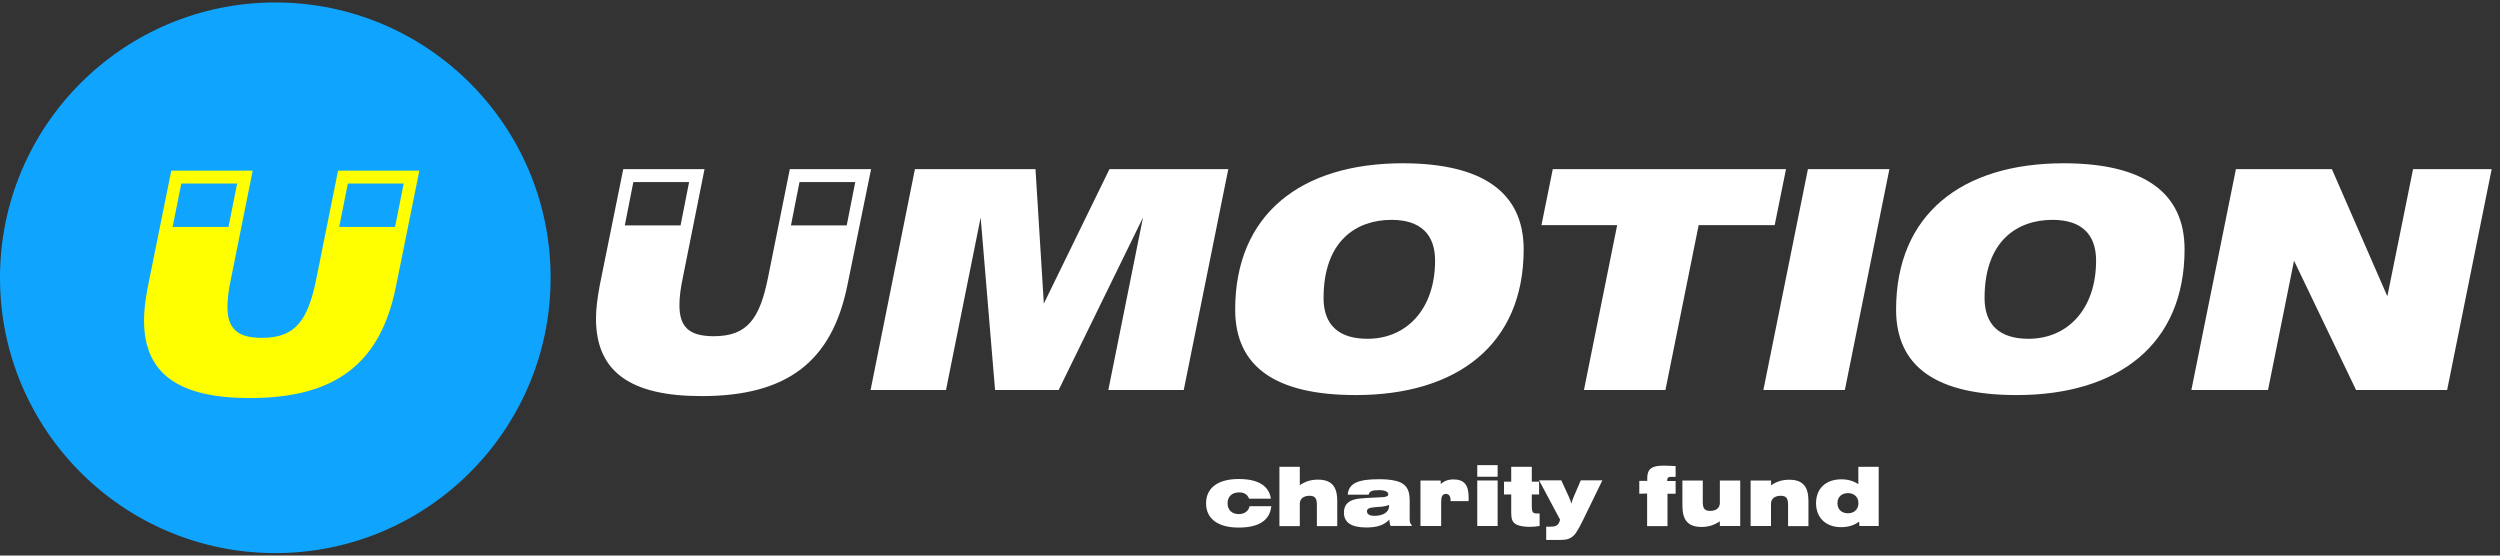 <svg width="243" height="54" viewBox="0 0 243 54" fill="none" xmlns="http://www.w3.org/2000/svg">
<rect x="0" y="0" width="243" height="54" fill="#333333" stroke="none"/>
<path d="M26.76 53.76C41.539 53.76 53.52 41.779 53.52 27C53.52 12.221 41.539 0.24 26.76 0.24C11.981 0.24 0 12.221 0 27C0 41.779 11.981 53.76 26.76 53.76Z" fill="#0FA5FF"/>
<path d="M32.86 16.58L30.75 27.09C29.93 31.15 28.72 32.84 25.46 32.84C23.04 32.84 22.11 31.92 22.11 29.82C22.11 29.08 22.22 28.16 22.45 27.1L24.56 16.59H16.65L14.37 27.88C14.14 29.06 14 30.16 14 31.14C14 36.32 17.35 38.69 24.27 38.69C32.54 38.69 36.96 35.4 38.48 27.88L40.76 16.59H32.86V16.58ZM17.62 17.84H23.05L22.21 22.06H16.78L17.62 17.84ZM38.4 22.06H32.97L33.81 17.84H39.24L38.4 22.06Z" fill="#FFFF00"/>
<path d="M88.93 16.44H100.65L101.46 29.51L107.84 16.44H119.39L115.06 37.91H107.73L111.1 21.14L102.9 37.91H96.72L95.32 21.14L91.95 37.91H84.62L88.93 16.44ZM148.1 24.24C148.1 33.49 141.64 38.4 131.78 38.4C123.94 38.4 120.06 35.62 120.06 30.09C120.06 20.86 126.41 15.87 136.36 15.87C144.16 15.88 148.1 18.74 148.1 24.24ZM128.65 28.97C128.65 31.57 130.11 32.93 132.92 32.93C136.71 32.93 139.49 30.06 139.49 25.33C139.49 22.76 138.06 21.37 135.25 21.37C131.86 21.37 128.65 23.39 128.65 28.97ZM157.19 21.88H149.83L150.93 16.44H173.6L172.5 21.88H165.11L161.88 37.91H153.96L157.19 21.88ZM175.73 16.44H183.65L179.32 37.91H171.4L175.73 16.44ZM212.34 24.24C212.34 33.49 205.88 38.4 196.02 38.4C188.18 38.4 184.3 35.62 184.3 30.09C184.3 20.86 190.65 15.87 200.6 15.87C208.41 15.88 212.34 18.74 212.34 24.24ZM192.9 28.97C192.9 31.57 194.36 32.93 197.17 32.93C200.96 32.93 203.74 30.06 203.74 25.33C203.74 22.76 202.31 21.37 199.5 21.37C196.1 21.37 192.9 23.39 192.9 28.97ZM217.33 16.44H226.66L232.05 28.8L234.55 16.44H242.19L237.86 37.91H229.01L222.98 25.34L220.45 37.91H213L217.33 16.44ZM76.77 16.44L74.66 26.94C73.85 30.99 72.64 32.68 69.38 32.68C66.96 32.68 66.04 31.76 66.04 29.66C66.04 28.92 66.15 28 66.38 26.94L68.48 16.44H60.58L58.3 27.71C58.08 28.89 57.93 29.99 57.93 30.96C57.93 36.13 61.27 38.5 68.18 38.5C76.44 38.5 80.85 35.22 82.37 27.71L84.67 16.44H76.77ZM61.56 17.7H66.98L66.15 21.91H60.73L61.56 17.7ZM82.3 21.91H76.88L77.71 17.7H83.13L82.3 21.91ZM120.4 51.28C118.35 51.28 117.23 50.4 117.23 48.92C117.23 47.45 118.35 46.56 120.4 46.56C122.29 46.56 123.34 47.21 123.53 48.47H121.41C121.25 48.06 120.93 47.86 120.45 47.86C119.75 47.86 119.32 48.26 119.32 48.92C119.32 49.57 119.75 49.97 120.41 49.97C120.96 49.97 121.37 49.67 121.46 49.2H123.57C123.43 50.58 122.36 51.28 120.4 51.28ZM124.36 45.37H126.34V47.16C126.88 46.79 127.43 46.62 128.1 46.62C129.42 46.62 129.98 47.28 129.98 48.68V51.14H128V49.06C128 48.44 127.83 48.19 127.28 48.19C126.71 48.19 126.34 48.48 126.34 48.97V51.14H124.36V45.37ZM132.8 51.27C131.35 51.27 130.63 50.79 130.63 49.82C130.63 49.49 130.72 49.21 130.87 49.02C131.28 48.51 131.96 48.46 132.91 48.4C134.3 48.31 134.94 48.4 134.94 48.04C134.94 47.81 134.63 47.64 134.06 47.64C133.42 47.64 133.1 47.73 133.04 48.08H131C131.09 46.95 132.05 46.58 134.04 46.58C135.21 46.58 136 46.75 136.41 47.06C136.91 47.45 137.02 47.95 137.02 48.73V50.44C137.02 50.73 137.06 50.91 137.22 51.03V51.12H135.17C135.09 50.94 135.05 50.73 135.04 50.51C134.49 51.08 133.8 51.27 132.8 51.27ZM133.63 49.3C133.1 49.35 132.87 49.43 132.87 49.7C132.87 49.98 133.13 50.14 133.59 50.14C134.48 50.14 135.02 49.75 135.02 49.18C135.02 49.14 135.02 49.11 135.01 49.07C134.62 49.27 134.16 49.25 133.63 49.3ZM138.07 46.71H140.03L140.05 47.05C140.33 46.77 140.73 46.6 141.28 46.6C142.31 46.6 142.75 47.14 142.75 48.32V48.71H141V48.68C141 48.24 140.85 48.01 140.54 48.01C140.18 48.01 140.08 48.29 140.08 48.85V51.13H138.07V46.71ZM143.59 45.21H145.57V46.34H143.59V45.21ZM143.59 46.7H145.57V51.13H143.59V46.7ZM148.68 51.21C148.21 51.21 147.81 51.15 147.5 51.03C146.97 50.82 146.89 50.42 146.89 49.79V48.06H146.19V46.82H146.89V45.37H148.89V46.82H149.6V48.06H148.89V48.97C148.89 49.66 148.89 49.91 149.37 49.91H149.65V51.13C149.33 51.18 149 51.21 148.68 51.21ZM150.74 51.19C151.28 51.19 151.51 51.04 151.64 50.51L149.6 46.69H151.76L152.48 48.26C152.59 48.5 152.68 48.72 152.73 48.97C152.78 48.77 152.85 48.58 152.93 48.37L153.65 46.69H155.75L153.88 50.53C153.49 51.33 153.19 51.84 152.97 52.05C152.6 52.4 152.23 52.48 151.67 52.48H150.29V51.19H150.74ZM160.11 47.97L159.34 47.99V46.74H160.12C160.11 46.66 160.11 46.58 160.11 46.51C160.11 45.58 160.54 45.26 161.69 45.26C161.98 45.26 162.37 45.28 162.87 45.3V46.35H162.44C162.16 46.35 162.05 46.44 162.05 46.69V46.75H162.87V47.99H162.08V51.14H160.1V47.97H160.11ZM165.4 51.22C164.08 51.22 163.53 50.56 163.53 49.16V46.71H165.51V48.79C165.51 49.4 165.67 49.66 166.23 49.66C166.81 49.66 167.17 49.37 167.17 48.88V46.71H169.15V51.13H167.17V50.67C166.62 51.04 166.06 51.22 165.4 51.22ZM170.17 46.71H172.15V47.17C172.69 46.8 173.24 46.63 173.91 46.63C175.23 46.63 175.78 47.29 175.78 48.69V51.14H173.8V49.06C173.8 48.45 173.64 48.19 173.08 48.19C172.5 48.19 172.14 48.48 172.14 48.97V51.13H170.16V46.71H170.17ZM182.61 51.13H180.73L180.71 50.7C180.23 51.06 179.66 51.24 178.95 51.24C177.47 51.24 176.52 50.32 176.52 48.91C176.52 47.49 177.47 46.59 178.98 46.59C179.61 46.59 180.14 46.74 180.63 47.06V45.37H182.61V51.13ZM179.62 47.93C179.01 47.93 178.6 48.31 178.6 48.91C178.6 49.52 179.01 49.89 179.62 49.89C180.22 49.89 180.64 49.51 180.64 48.91C180.64 48.31 180.22 47.93 179.62 47.93Z" fill="white"/>
</svg>
